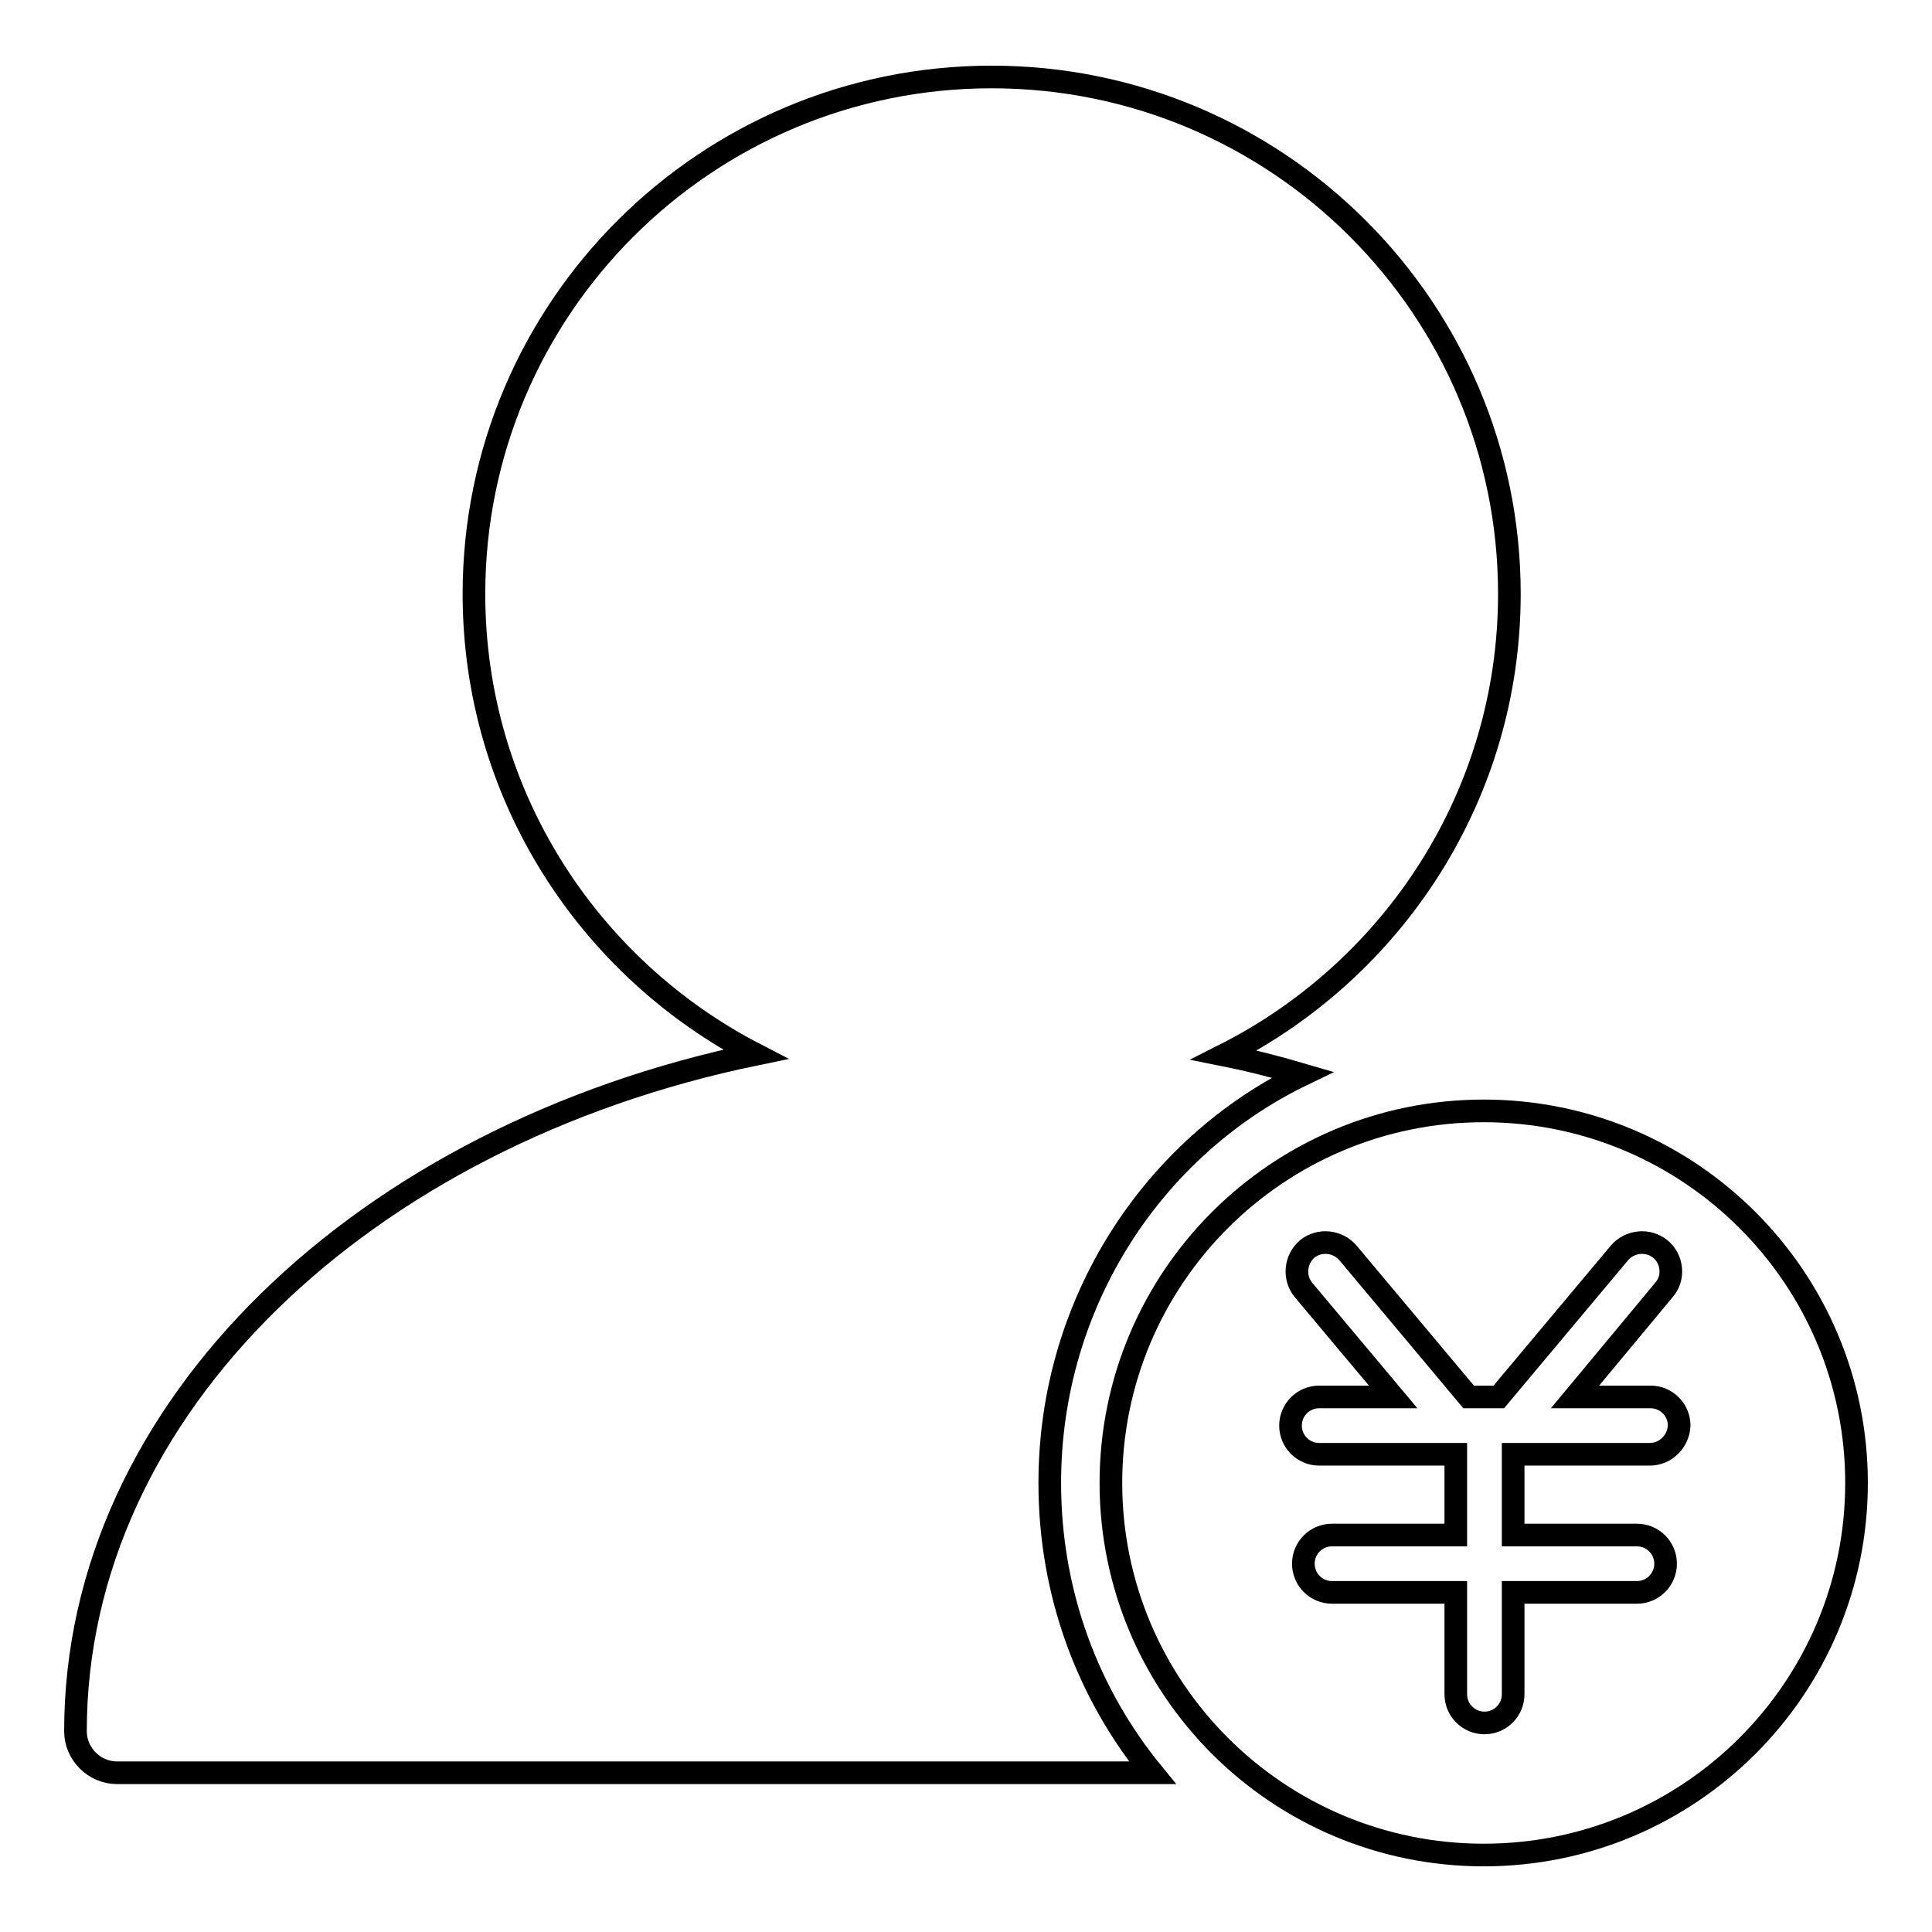<?xml version="1.0" encoding="utf-8"?>
<!-- Svg Vector Icons : http://www.onlinewebfonts.com/icon -->
<!DOCTYPE svg PUBLIC "-//W3C//DTD SVG 1.1//EN" "http://www.w3.org/Graphics/SVG/1.1/DTD/svg11.dtd">
<svg version="1.1" xmlns="http://www.w3.org/2000/svg" xmlns:xlink="http://www.w3.org/1999/xlink" x="0px" y="0px" viewBox="0 0 256 256" enable-background="new 0 0 256 256" xml:space="preserve">
<g><g><path stroke-width="3" fill-opacity="0" stroke="#000000"  d="M200,78.7c0-37.8-30.7-68.5-68.6-68.5c-37.9,0-68.6,30.7-68.6,68.5c0,26.6,15.2,49.6,37.3,61C48.3,150.4,10,186.5,10,229.4c0,3,2.5,5.5,5.5,5.5c0,0,0.1,0,0.1,0s0.1,0,0.1,0h137c-8.5-10.4-13.6-23.7-13.6-38.4c0-24,13.8-44.6,33.5-54.1c-3.4-1-6.9-1.9-10.4-2.6C184.6,128.5,200,105.4,200,78.7z"/><path stroke-width="3" fill-opacity="0" stroke="#000000"  d="M196.6,147.2c-27.3,0-49.4,22.1-49.4,49.3c0,27.2,22.1,49.3,49.4,49.3s49.4-22.1,49.4-49.3S223.9,147.2,196.6,147.2z M218.6,192.7h-18.1v10.7h16.4c2.1,0,3.8,1.7,3.8,3.8s-1.7,3.8-3.8,3.8h-16.4v13.5c0,2.1-1.7,3.8-3.8,3.8s-3.8-1.7-3.8-3.8v-13.5h-16.4c-2.1,0-3.8-1.7-3.8-3.8s1.7-3.8,3.8-3.8h16.4v-10.7h-18.1c-2.1,0-3.8-1.7-3.8-3.8s1.7-3.8,3.8-3.8h9.8l-11.9-14.2c-1.3-1.6-1.1-4,0.5-5.4c1.6-1.3,4-1.1,5.4,0.5l16,19.1h4l16-19.1c1.4-1.6,3.8-1.8,5.4-0.5c1.6,1.3,1.9,3.8,0.5,5.4l-11.8,14.2h10c2.1,0,3.8,1.7,3.8,3.8C222.4,191,220.7,192.7,218.6,192.7z"/></g></g>
</svg>
